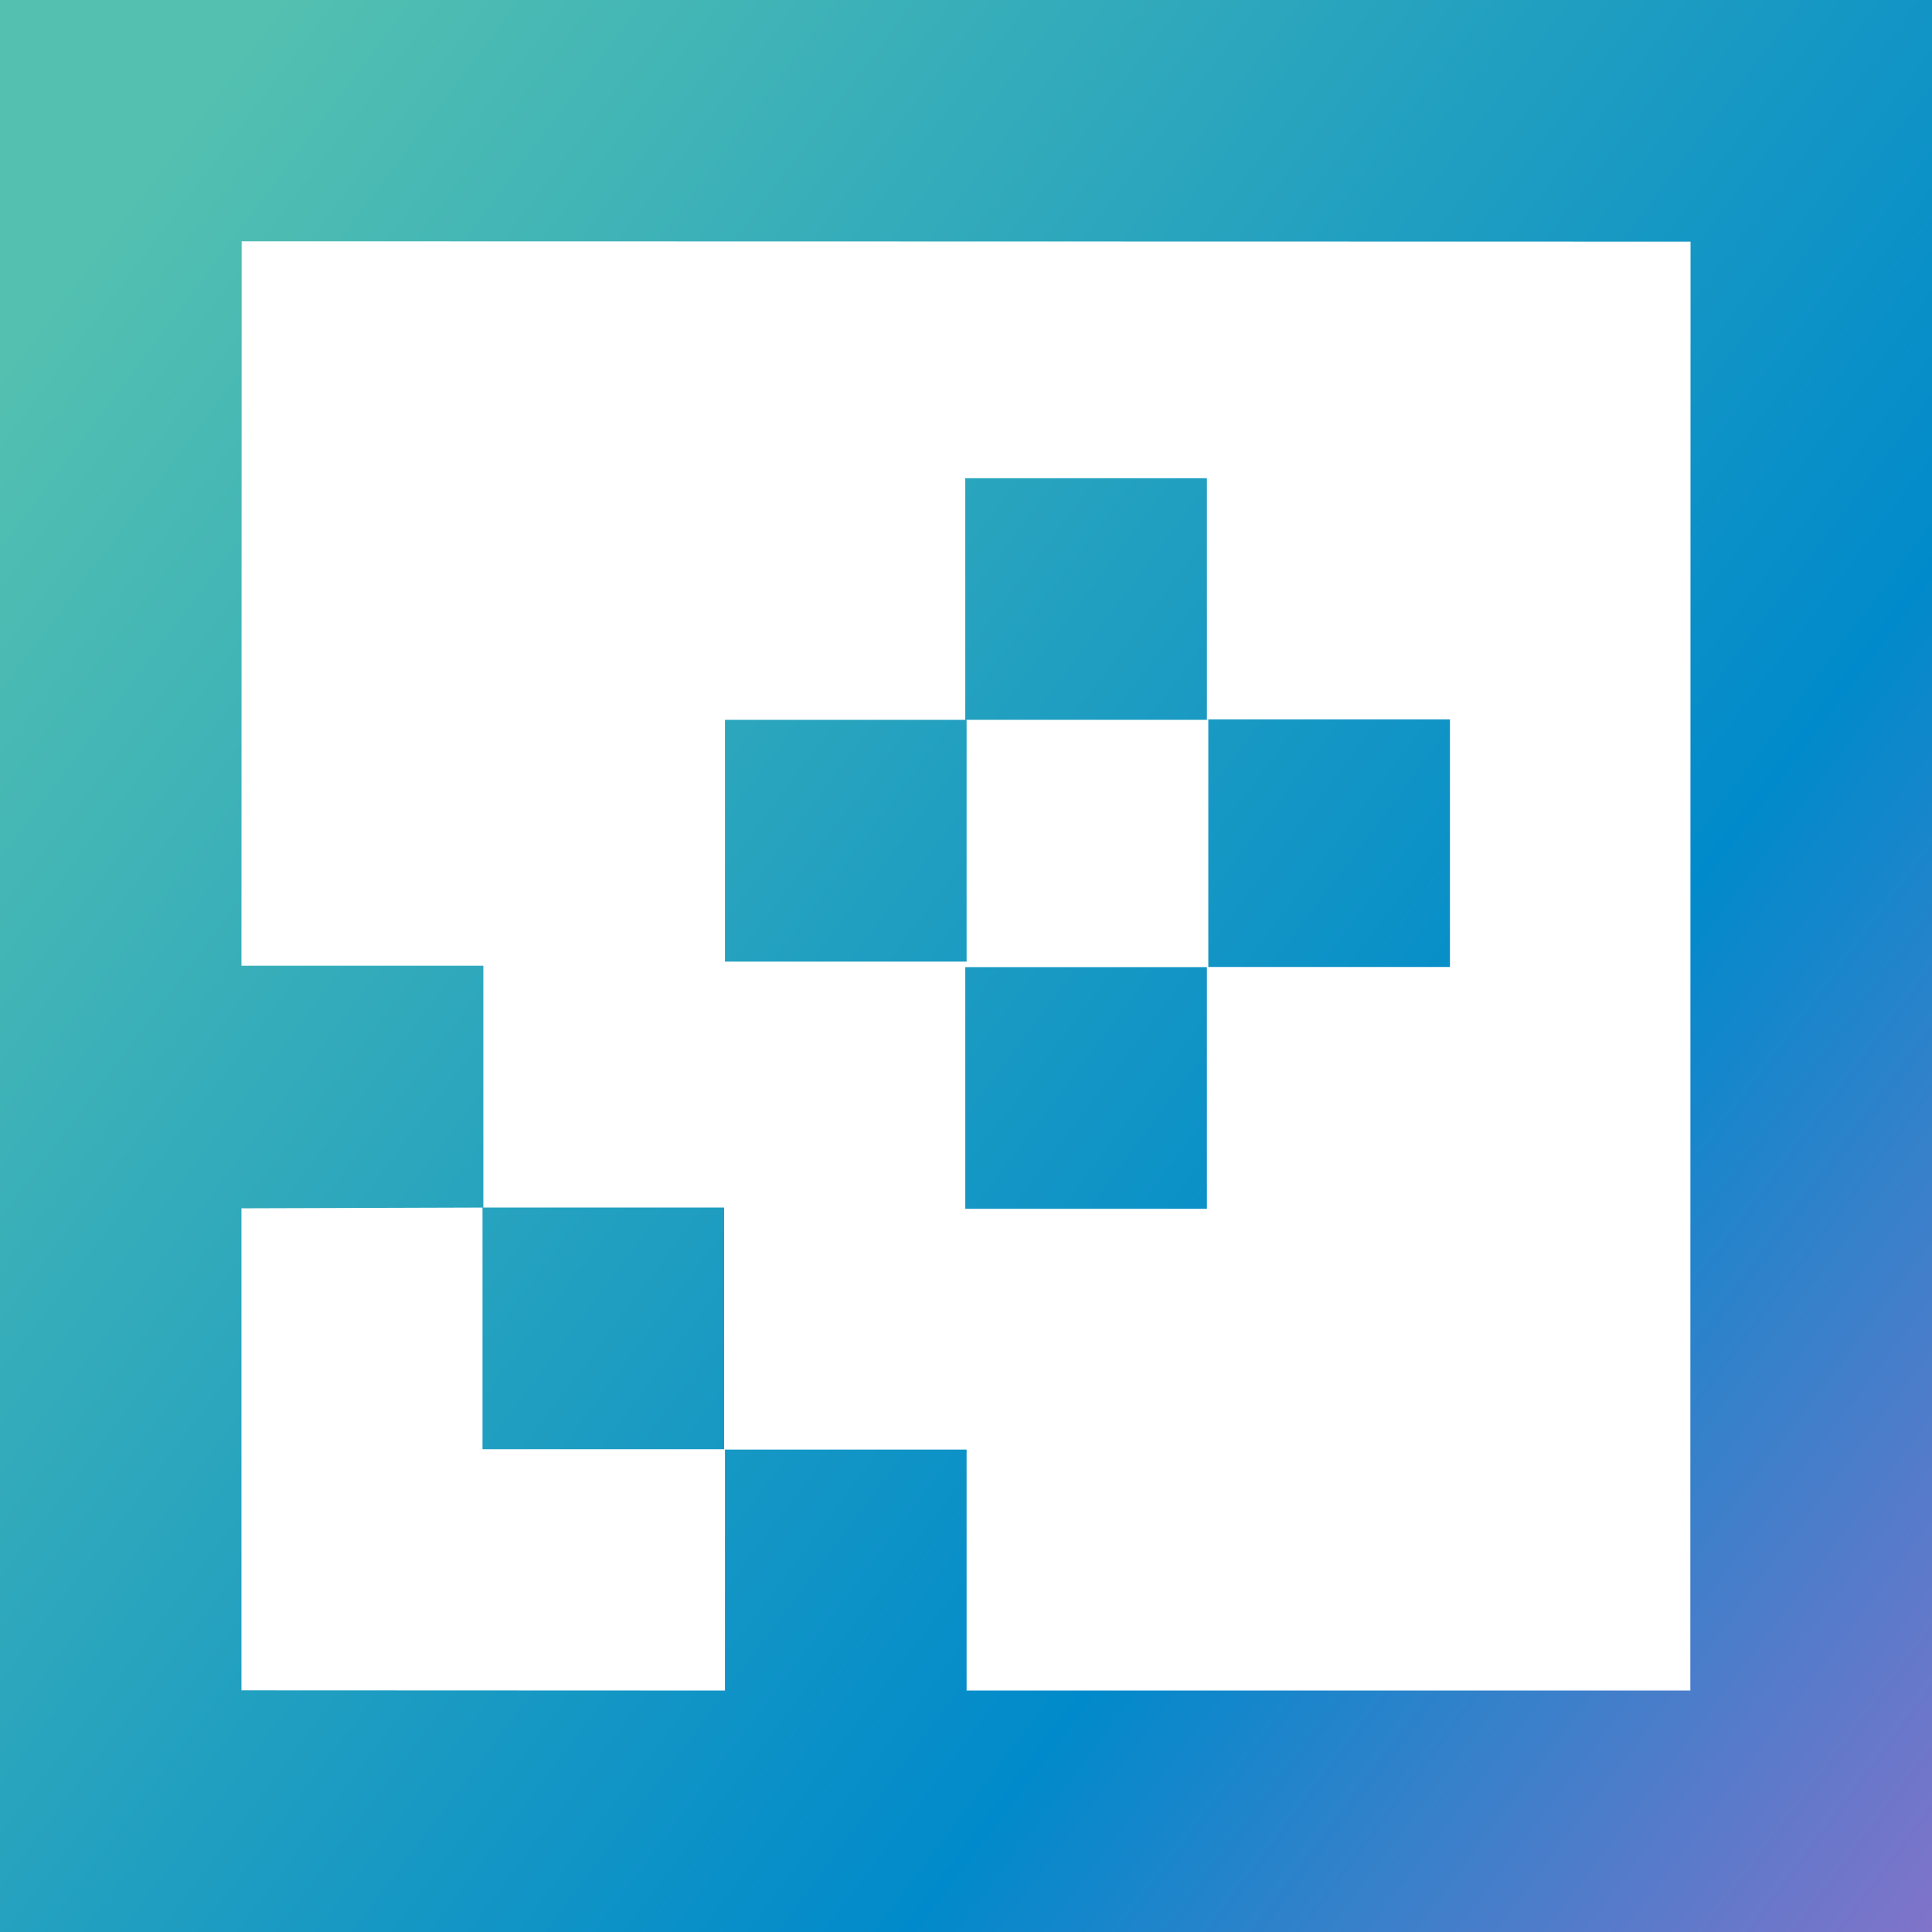 <svg xmlns="http://www.w3.org/2000/svg" xmlns:xlink="http://www.w3.org/1999/xlink" width="46.823" height="46.828" viewBox="0 0 46.823 46.828">
  <defs>
    <linearGradient id="linear-gradient" x1="0.146" x2="0.863" y2="1" gradientUnits="objectBoundingBox">
      <stop offset="0" stop-color="#53c0b0"/>
      <stop offset="0.507" stop-color="#018acb"/>
      <stop offset="1" stop-color="#fd5dc8"/>
    </linearGradient>
  </defs>
  <g id="noun_Image_2110808" transform="translate(-5 -4.995)">
    <path id="Path_100251" data-name="Path 100251" d="M34.284,28.43H40.14v-6H34.284Zm-5.89,5.861H34.25V28.434H28.394Zm0-11.85H22.57V28.3h5.856V22.441H34.25V16.585H28.394ZM51.823,4.995H5V51.823l46.823-.005Zm-5.852,5.856-.005,35.115H28.426v-5.84H22.57v5.84l-11.718-.005V34.279l5.842-.018v5.856h5.856V34.26H16.714V28.4H10.852l.005-17.557Z" fill="url(#linear-gradient)"/>
  </g>
</svg>
